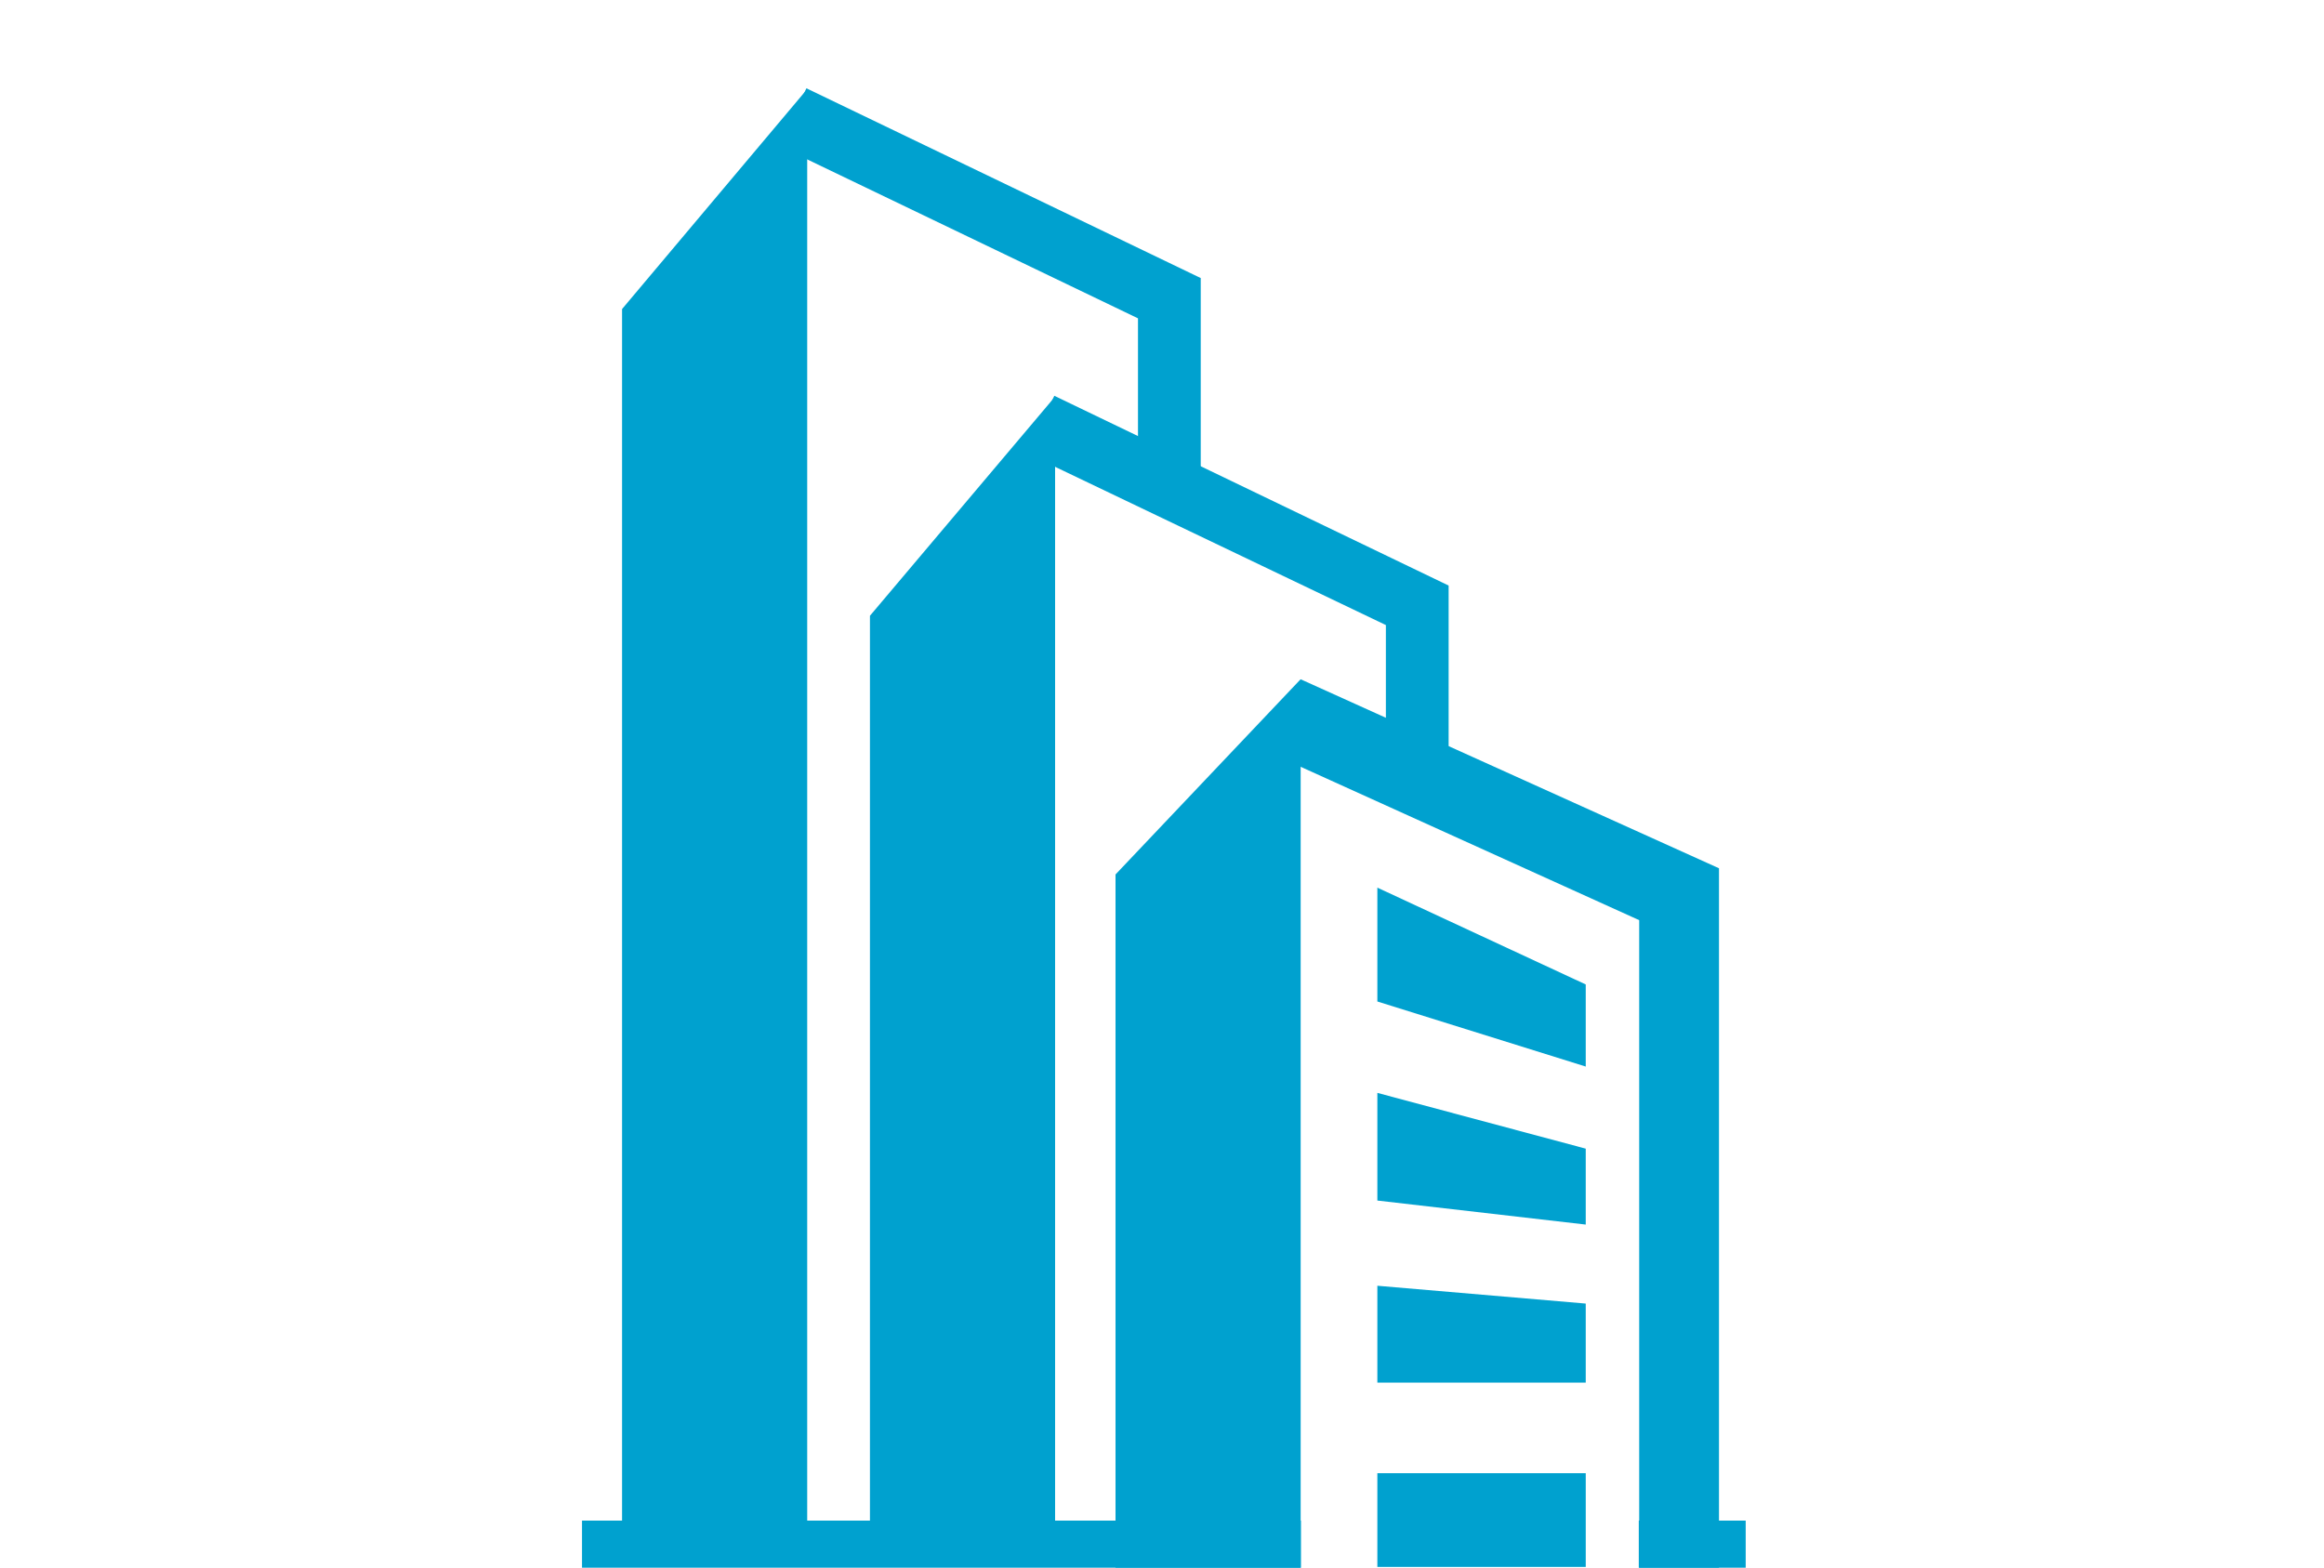 <?xml version="1.0" encoding="utf-8"?>
<!-- Generator: Adobe Illustrator 22.0.1, SVG Export Plug-In . SVG Version: 6.00 Build 0)  -->
<svg version="1.1" xmlns="http://www.w3.org/2000/svg" xmlns:xlink="http://www.w3.org/1999/xlink" x="0px" y="0px"
	 viewBox="0 0 300 202.4" style="enable-background:new 0 0 300 202.4;" xml:space="preserve">
<style type="text/css">
	.st0{display:none;}
	.st1{display:inline;}
	.st2{fill:#00a1cf;}
	.st3{fill:#005365;}
</style>
<g id="Layer_1">
</g>
<g id="Layer_5" class="st0">
	<g class="st1">
		<g>
			<path class="st2" d="M142.9,91c-16.3,0-29.6-13.3-29.6-29.6s13.3-29.6,29.6-29.6s29.6,13.3,29.6,29.6S159.3,91,142.9,91z
				 M142.9,44.2c-9.5,0-17.2,7.7-17.2,17.2s7.7,17.2,17.2,17.2s17.2-7.7,17.2-17.2S152.4,44.2,142.9,44.2z"/>
		</g>
		<path class="st2" d="M150.3,34.5c0,2-1.6,3.5-3.5,3.5h-7.7c-2,0-3.5-1.6-3.5-3.5V12c0-2,1.6-3.5,3.5-3.5h7.7c2,0,3.5,1.6,3.5,3.5
			V34.5z"/>
		<path class="st2" d="M150.9,139.6c0,2-1.6,3.5-3.5,3.5h-7.7c-2,0-3.5-1.6-3.5-3.5v-22.5c0-2,1.6-3.5,3.5-3.5h7.7
			c2,0,3.5,1.6,3.5,3.5V139.6z"/>
		<polygon class="st2" points="96.7,199.4 86.9,176 128,79.4 142.9,84.8 		"/>
		<polygon class="st2" points="189.1,199.4 199,176 157.9,79.4 142.9,84.8 		"/>
		<rect x="91.8" y="123.4" class="st2" width="103.5" height="9.9"/>
	</g>
</g>
<g id="Layer_2">
	<g>
		<g>
			<polygon class="st2" points="167.7,87.9 167.9,87.7 221.9,112.1 221.9,202.4 211.6,202.4 211.6,118.8 167.9,99 167.9,202.4 
				144,202.4 144,112.9 			"/>
			<polygon class="st2" points="204.7,137.7 177.8,129.3 177.8,114.6 204.7,127.1 			"/>
			<polygon class="st2" points="204.7,158.1 177.8,155 177.8,141.1 204.7,148.3 			"/>
			<polygon class="st2" points="204.7,178.5 177.8,178.5 177.8,166 204.7,168.3 			"/>
			<rect x="177.8" y="190.2" class="st2" width="26.9" height="12.1"/>
		</g>
		<polygon class="st2" points="136.2,202 136.2,51.2 112.3,79.5 112.3,202.1 		"/>
		<g>
			<polygon class="st2" points="178.9,103.6 187,103.6 187,75.6 136.1,51.1 132.5,58.5 178.9,80.7 			"/>
		</g>
		<polygon class="st2" points="104.2,201.9 104.2,11.5 80.3,39.9 80.3,202 		"/>
		<g>
			<polygon class="st2" points="146.9,63.9 155,63.9 155,35.9 104.1,11.4 100.5,18.8 146.9,41.1 			"/>
		</g>
		
			<rect x="75.1" y="196.3" transform="matrix(-1 -1.224647e-16 1.224647e-16 -1 243.029 398.72)" class="st2" width="92.8" height="6.1"/>
		
			<rect x="211.6" y="196.3" transform="matrix(-1 -1.224647e-16 1.224647e-16 -1 436.948 398.719)" class="st2" width="13.8" height="6.1"/>
	</g>
</g>
<g id="Layer_3" class="st0">
	<g class="st1">
		<polygon class="st3" points="260.8,73.8 191.2,73.8 152.6,35.5 114,73.8 44.3,73.8 6,112.3 75.2,112.3 82.6,112.3 91.9,112.3 
			152.6,53.7 213.2,112.3 222.5,112.3 230,112.3 299.1,112.3 		"/>
		<path class="st3" d="M18.7,119.6v75.3h65.9v-75.3H18.7z M48,170.8h-9.1v-9.9H48V170.8z M48,153.6h-9.1v-9.9H48V153.6z M64.4,170.8
			h-9.1v-9.9h9.1V170.8z M64.4,153.6h-9.1v-9.9h9.1V153.6z"/>
		<path class="st3" d="M152.6,64.9l-59.8,57.7v76.8h119.6v-76.8L152.6,64.9z M154.9,103.5h5.9v6.4h-5.9V103.5z M154.9,114.6h5.9v6.4
			h-5.9V114.6z M144.4,103.5h5.9v6.4h-5.9V103.5z M144.4,114.6h5.9v6.4h-5.9V114.6z M163.7,189.6h-22.2v-41h22.2V189.6z"/>
		<path class="st3" d="M220.6,119.6v75.3h65.9v-75.3H220.6z M249.9,170.8h-9.1v-9.9h9.1V170.8z M249.9,153.6h-9.1v-9.9h9.1V153.6z
			 M266.2,170.8h-9.1v-9.9h9.1V170.8z M266.2,153.6h-9.1v-9.9h9.1V153.6z"/>
	</g>
</g>
<g id="brush" class="st0">
	<g class="st1">
		<path class="st3" d="M197.7,120.1V94.3h-17.9c-23.5-17.9-12.3-57.1-12.3-57.1c-1.1-32.5-17.9-25.7-17.9-25.7s-16.8-6.7-17.9,25.7
			c0,0,11.2,39.2-12.3,57.1h-17.9v25.7h48.1H197.7z"/>
		<polygon class="st3" points="192.1,127.9 149.6,127.9 107,127.9 86.9,198.4 111.5,198.4 118.2,176 125.5,198.4 149.6,198.4 
			173.6,198.4 180.9,176 187.6,198.4 212.2,198.4 		"/>
	</g>
</g>
</svg>
